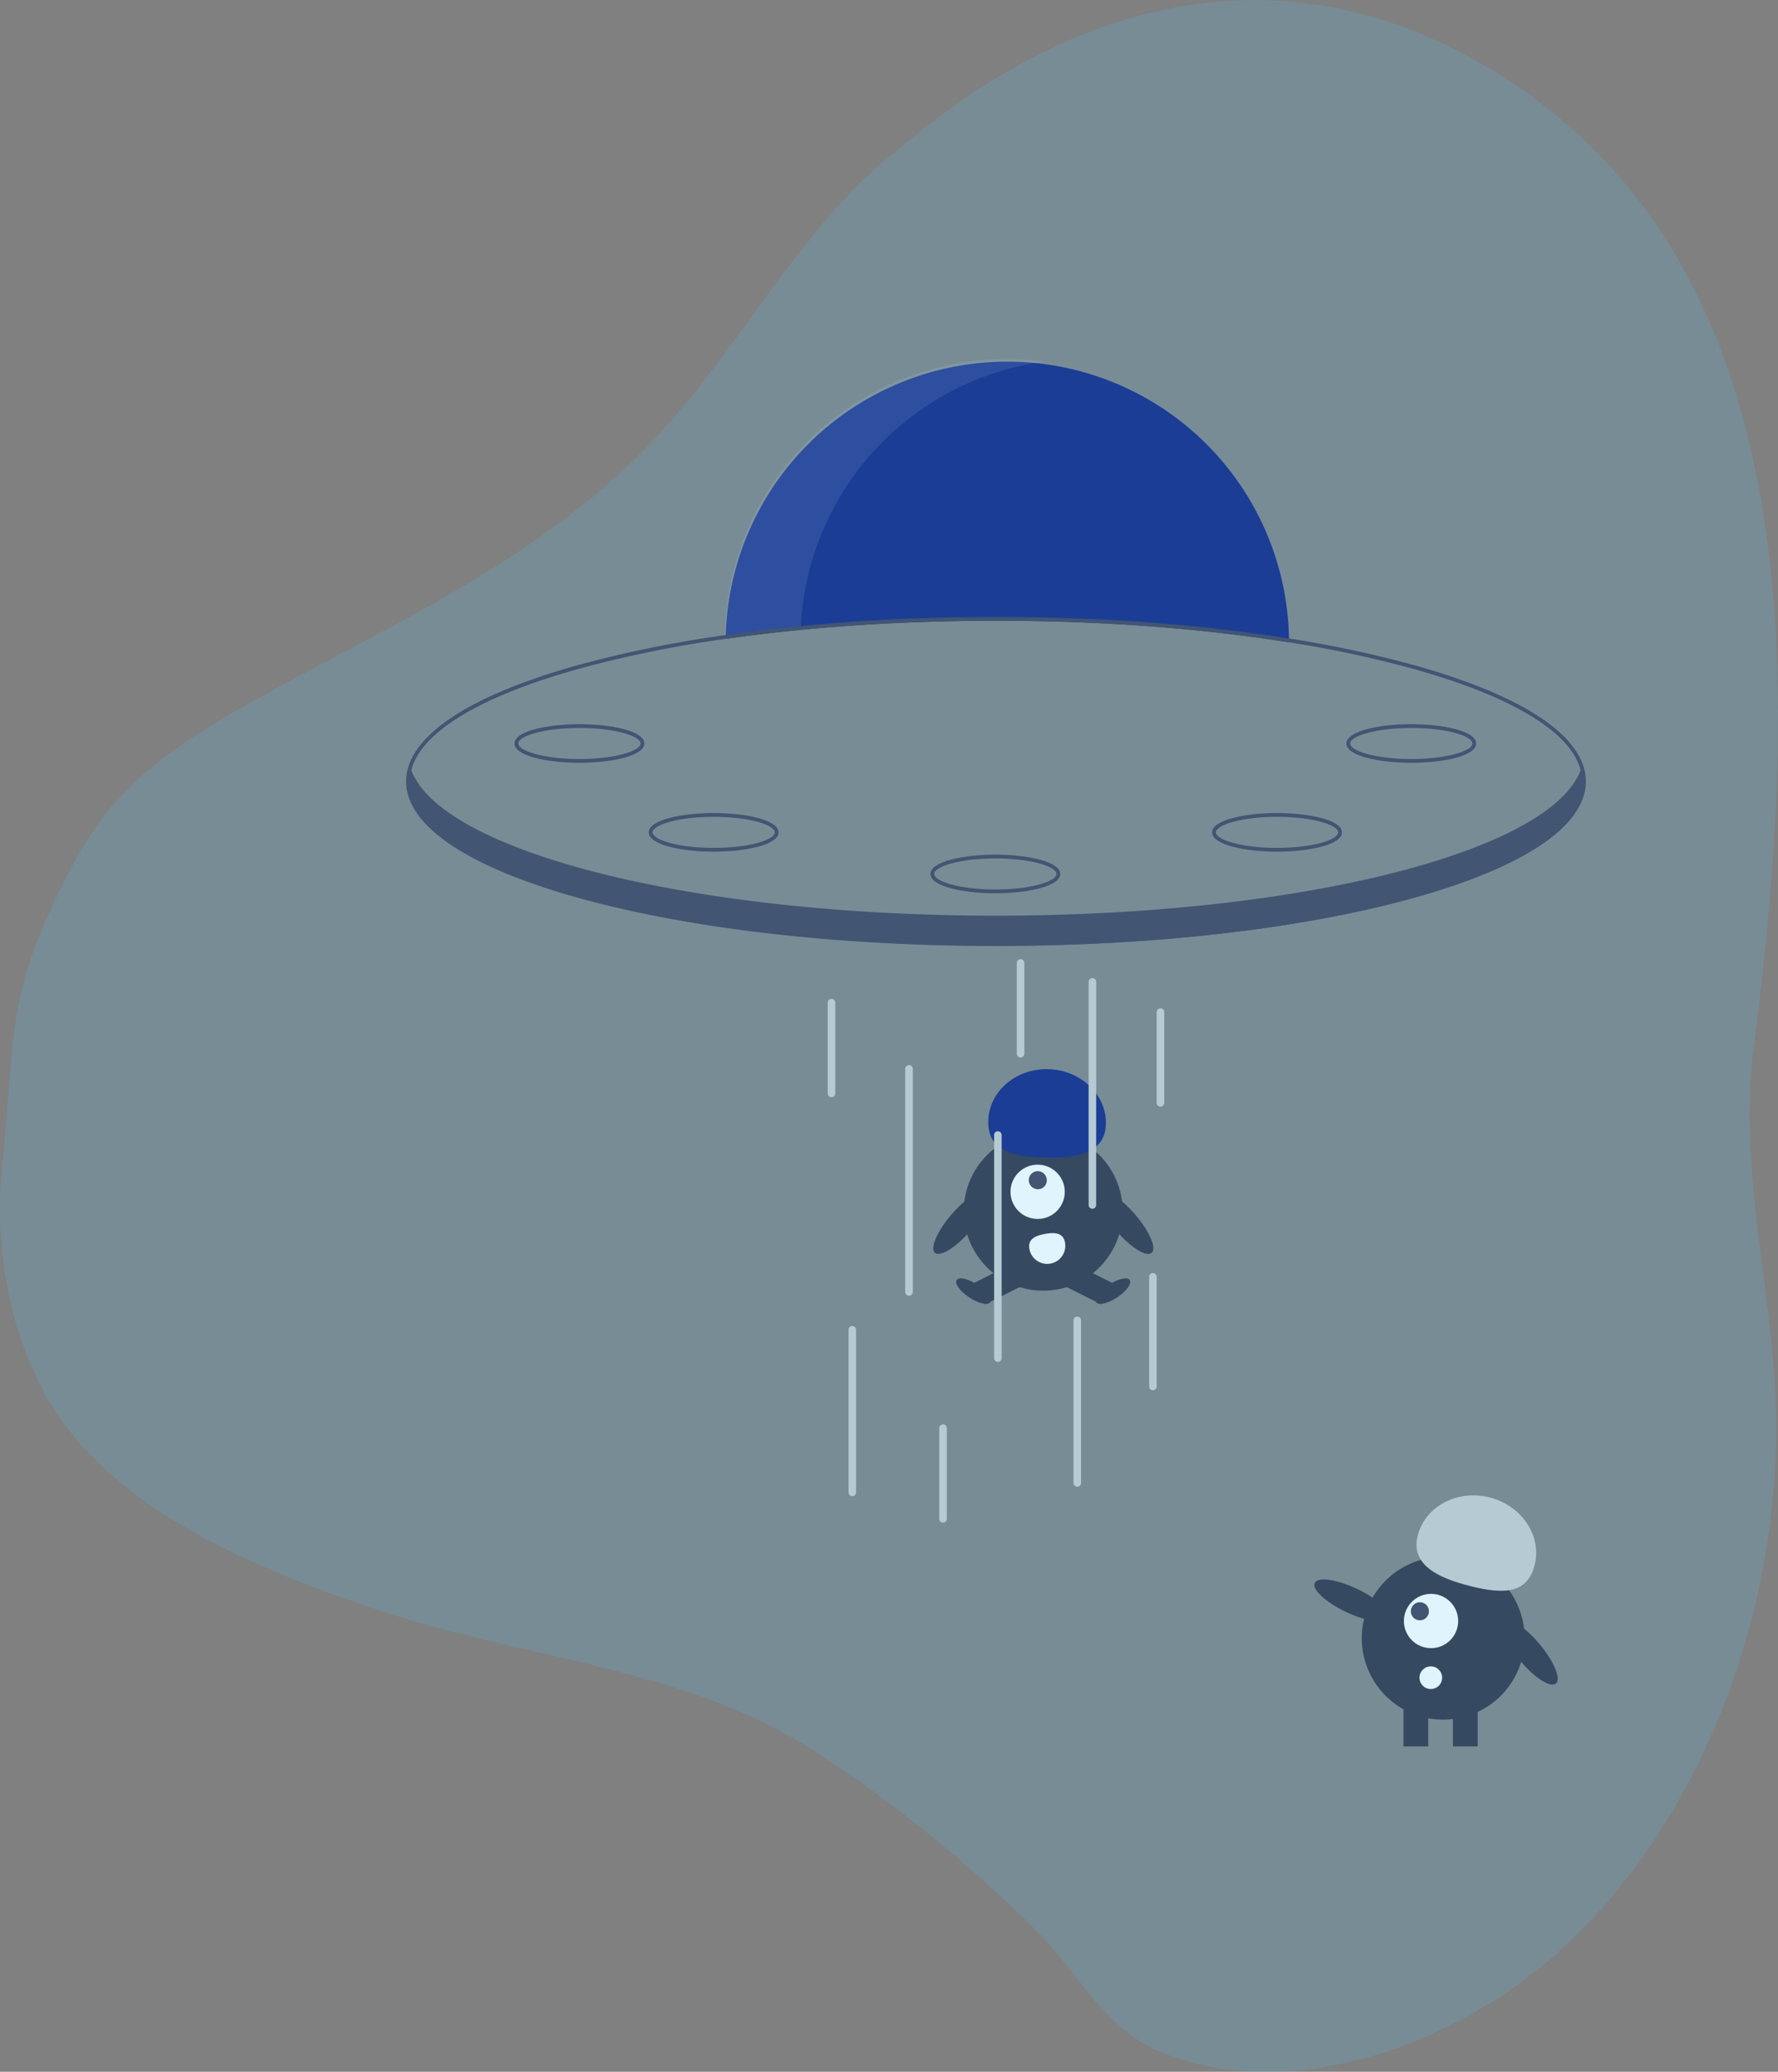 <?xml version="1.0" encoding="UTF-8" standalone="no"?>
<svg
   xmlns:dc="http://purl.org/dc/elements/1.1/"
   xmlns:cc="http://creativecommons.org/ns#"
   xmlns:rdf="http://www.w3.org/1999/02/22-rdf-syntax-ns#"
   xmlns:svg="http://www.w3.org/2000/svg"
   xmlns="http://www.w3.org/2000/svg"
   xmlns:sodipodi="http://sodipodi.sourceforge.net/DTD/sodipodi-0.dtd"
   xmlns:inkscape="http://www.inkscape.org/namespaces/inkscape"
   id="e3553d74-0590-491b-b28e-952d4d1eac83"
   data-name="Layer 1"
   width="940.452"
   height="1095.699"
   viewBox="0 0 940.452 1095.699"
   version="1.1"
   sodipodi:docname="undraw_Taken_re_yn20.svg"
   inkscape:version="0.92.5 (2060ec1f9f, 2020-04-08)">
  <rect x="0" y="0" width="940.452" height="1095.699" fill="#808080" stroke="none"/>
  <defs
     id="defs218" />
  <sodipodi:namedview
     pagecolor="#ffffff"
     bordercolor="#666666"
     borderopacity="1"
     objecttolerance="10"
     gridtolerance="10"
     guidetolerance="10"
     inkscape:pageopacity="0"
     inkscape:pageshadow="2"
     inkscape:window-width="1318"
     inkscape:window-height="704"
     id="namedview216"
     showgrid="false"
     fit-margin-top="0"
     fit-margin-left="0"
     fit-margin-right="0"
     fit-margin-bottom="0"
     inkscape:zoom="0.90400087"
     inkscape:cx="596.43132"
     inkscape:cy="319.18912"
     inkscape:window-x="48"
     inkscape:window-y="27"
     inkscape:window-maximized="1"
     inkscape:current-layer="e3553d74-0590-491b-b28e-952d4d1eac83" />
  <path
     d="m 681.808,339.692 c -46.62,-7.44 -99.71,-11.41 -155,-11.41 -50.6,0 -99.35,3.32 -142.98,9.58 0.01,-0.67 0.02,-1.34 0.05,-2.01 a 148.999,148.999 0 0 1 297.91,1.82 c 0.01,0.68 0.02,1.35 0.02,2.02 z"
     id="path129"
     inkscape:connector-curvature="0"
     style="fill:#102080" />
  <g
     id="g133"
     style="opacity:0.1"
     transform="translate(214.808,189.888)">
    <path
       d="M 601.285,82.144 A 149.047,149.047 0 0 0 432.353,225.373 c -0.03,0.67 -0.04,1.34 -0.05,2.01 12.962,-1.86 26.385,-3.454 40.165,-4.784 A 149.022,149.022 0 0 1 601.285,82.144 Z"
       transform="translate(-263.734,-80.803)"
       id="path131"
       inkscape:connector-curvature="0"
       style="fill:#ffffff" />
  </g>
  <path
     d="m 746.988,351.512 a 600.121,600.121 0 0 0 -65.2,-13.84 943.364,943.364 0 0 0 -108.74,-10.45 c -15.17,-0.62 -30.62,-0.94 -46.24,-0.94 -12.38,0 -24.66,0.2 -36.77,0.6 a 973.29,973.29 0 0 0 -106.16,8.97 624.292,624.292 0 0 0 -77.25,15.66 c -59.21,16.37 -91.82,38.31 -91.82,61.77 0,23.46 32.61,45.4 91.82,61.77 41.64,11.52 92.98,19.37 148.92,22.97 23.09,1.5 46.96,2.26 71.26,2.26 24.38,0 48.33,-0.77 71.49,-2.27 50.91,-3.29 98.01,-10.1 137.43,-20 0.21,-0.06 0.41,-0.11 0.62,-0.16 2.66,-0.66 5.28,-1.35 7.87,-2.04 0.93,-0.26 1.85,-0.51 2.77,-0.76 a 0.978,0.978 0 0 1 0.16,-0.05 c 0.88,-0.24 1.75,-0.49 2.62,-0.73 1.74,-0.5 3.46,-0.99 5.15,-1.5 0.08,-0.02 0.15,-0.04 0.22,-0.06 1.47,-0.44 2.91,-0.88 4.34,-1.32 1.17,-0.37 2.33,-0.73 3.48,-1.1 q 1.261,-0.405 2.49,-0.81 c 0.6,-0.2 1.19,-0.39 1.77,-0.59 0.79,-0.26 1.58,-0.53 2.36,-0.8 0.33,-0.11 0.66,-0.22 0.98,-0.34 0.75,-0.25 1.48,-0.51 2.21,-0.77 0.79,-0.28 1.58,-0.57 2.36,-0.85 0.65,-0.23 1.3,-0.47 1.94,-0.71 0.54,-0.21 1.07,-0.41 1.61,-0.61 1.47,-0.55 2.91,-1.12 4.33,-1.68 0.71,-0.29 1.42,-0.57 2.12,-0.86 0.69,-0.28 1.39,-0.57 2.07,-0.86 q 1.679,-0.705 3.3,-1.41 c 0.52,-0.24 1.05,-0.47 1.56,-0.69 0.39,-0.18 0.77,-0.35 1.16,-0.53 0.28,-0.12 0.56,-0.25 0.83,-0.38 1.01,-0.46 2.01,-0.93 2.99,-1.4 q 5.64,-2.7 10.53,-5.52 c 20.45,-11.71 31.24,-24.7 31.24,-38.2 -6e-5,-23.46 -32.61,-45.4 -91.82,-61.77 z m -0.54,121.62 c -41.69,11.53 -93.17,19.38 -149.26,22.95 -22.81,1.45 -46.39,2.2 -70.38,2.2 -23.91,0 -47.41,-0.74 -70.15,-2.19 -56.18,-3.56 -107.74,-11.41 -149.49,-22.96 -58.27,-16.12 -90.36,-37.37 -90.36,-59.85 a 24.118,24.118 0 0 1 0.74,-5.89 c 5.1,-20.28 36.47,-39.26 89.62,-53.96 a 623.806,623.806 0 0 1 76.66,-15.57 976.027,976.027 0 0 1 106.8,-9 q 17.881,-0.585 36.18,-0.58 c 15.41,0 30.65,0.31 45.63,0.91 a 941.367,941.367 0 0 1 109.37,10.5 598.858,598.858 0 0 1 64.64,13.74 c 53.14,14.7 84.5,33.67 89.61,53.94 a 23.822,23.822 0 0 1 0.75,5.91 c 0,22.48 -32.09,43.73 -90.36,59.85 z"
     id="path135"
     inkscape:connector-curvature="0"
     style="fill:#3f3d56" />
  <path
     d="m 838.238,414.192 c 0,13.36 -11.01,26 -30.67,37.29 -3.27,1.88 -6.79,3.72 -10.53,5.52 -0.98,0.47 -1.98,0.94 -2.99,1.4 -0.27,0.13 -0.55,0.26 -0.83,0.38 -0.39,0.18 -0.77,0.35 -1.16,0.53 -0.51,0.22 -1.04,0.45 -1.56,0.69 q -1.62,0.705 -3.3,1.41 c -0.68,0.29 -1.38,0.58 -2.07,0.86 -0.7,0.29 -1.41,0.57 -2.12,0.86 -1.42,0.56 -2.86,1.13 -4.33,1.68 -0.54,0.2 -1.07,0.4 -1.61,0.61 -0.64,0.24 -1.29,0.48 -1.94,0.71 -0.78,0.28 -1.57,0.57 -2.36,0.85 -0.73,0.26 -1.46,0.52 -2.21,0.77 -0.32,0.12 -0.65,0.23 -0.98,0.34 -0.78,0.27 -1.57,0.54 -2.36,0.8 -0.58,0.2 -1.17,0.39 -1.77,0.59 q -1.23,0.405 -2.49,0.81 c -1.15,0.37 -2.31,0.73 -3.48,1.1 -1.43,0.44 -2.87,0.88 -4.34,1.32 -0.07,0.02 -0.14,0.04 -0.22,0.06 -1.69,0.51 -3.41,1 -5.15,1.5 -0.87,0.24 -1.74,0.49 -2.62,0.73 a 0.978,0.978 0 0 0 -0.16,0.05 c -0.92,0.25 -1.84,0.5 -2.77,0.76 -2.58,0.68 -5.21,1.37 -7.87,2.04 -0.21,0.05 -0.41,0.1 -0.62,0.16 -38.35,9.58 -85.4,16.56 -137.47,19.93 -22.81,1.47 -46.59,2.25 -71.02,2.25 -24.65,0 -48.63,-0.79 -71.62,-2.29 -137.24,-8.95 -239.38,-43.03 -239.38,-83.71 a 25.072,25.072 0 0 1 1.12,-7.3 c 0.06,0.17 0.12,0.33 0.19,0.5 14.27,37.48 115.54,67.77 246.94,75.16 20.13,1.14 40.98,1.73 62.32,1.73 21.43,0 42.36,-0.6 62.57,-1.74 131.29,-7.42 232.46,-37.72 246.68,-75.17 q 0.36,-0.9 0.63,-1.8 a 25.305,25.305 0 0 1 1.55,8.62 z"
     id="path137"
     inkscape:connector-curvature="0"
     style="fill:#3f3d56" />
  <path
     d="m 306.477,403.428 c -16.643,0 -34.331,-3.581 -34.331,-10.217 0,-6.636 17.688,-10.217 34.331,-10.217 16.643,0 34.331,3.581 34.331,10.217 0,6.636 -17.688,10.217 -34.331,10.217 z m 0,-18.434 c -19.053,0 -32.331,4.331 -32.331,8.217 0,3.886 13.278,8.217 32.331,8.217 19.053,0 32.331,-4.331 32.331,-8.217 0,-3.886 -13.278,-8.217 -32.331,-8.217 z"
     id="path139"
     inkscape:connector-curvature="0"
     style="fill:#3f3d56" />
  <path
     d="m 377.477,450.428 c -16.643,0 -34.331,-3.581 -34.331,-10.217 0,-6.636 17.688,-10.217 34.331,-10.217 16.643,0 34.331,3.581 34.331,10.217 0,6.636 -17.688,10.217 -34.331,10.217 z m 0,-18.434 c -19.053,0 -32.331,4.331 -32.331,8.217 0,3.886 13.278,8.217 32.331,8.217 19.053,0 32.331,-4.331 32.331,-8.217 0,-3.886 -13.278,-8.217 -32.331,-8.217 z"
     id="path141"
     inkscape:connector-curvature="0"
     style="fill:#3f3d56" />
  <path
     d="m 746.477,403.428 c -16.643,0 -34.331,-3.581 -34.331,-10.217 0,-6.636 17.688,-10.217 34.331,-10.217 16.643,0 34.331,3.581 34.331,10.217 0,6.636 -17.688,10.217 -34.331,10.217 z m 0,-18.434 c -19.053,0 -32.331,4.331 -32.331,8.217 0,3.886 13.278,8.217 32.331,8.217 19.053,0 32.331,-4.331 32.331,-8.217 0,-3.886 -13.278,-8.217 -32.331,-8.217 z"
     id="path143"
     inkscape:connector-curvature="0"
     style="fill:#3f3d56" />
  <path
     d="m 675.477,450.428 c -16.643,0 -34.331,-3.581 -34.331,-10.217 0,-6.636 17.688,-10.217 34.331,-10.217 16.643,0 34.331,3.581 34.331,10.217 0,6.636 -17.688,10.217 -34.331,10.217 z m 0,-18.434 c -19.053,0 -32.331,4.331 -32.331,8.217 0,3.886 13.278,8.217 32.331,8.217 19.053,0 32.331,-4.331 32.331,-8.217 0,-3.886 -13.278,-8.217 -32.331,-8.217 z"
     id="path145"
     inkscape:connector-curvature="0"
     style="fill:#3f3d56" />
  <path
     d="m 526.477,472.428 c -16.643,0 -34.331,-3.581 -34.331,-10.217 0,-6.636 17.688,-10.217 34.331,-10.217 16.643,0 34.331,3.581 34.331,10.217 0,6.636 -17.688,10.217 -34.331,10.217 z m 0,-18.434 c -19.053,0 -32.331,4.331 -32.331,8.217 0,3.886 13.278,8.217 32.331,8.217 19.053,0 32.331,-4.331 32.331,-8.217 0,-3.886 -13.278,-8.217 -32.331,-8.217 z"
     id="path147"
     inkscape:connector-curvature="0"
     style="fill:#3f3d56" />
  <circle
     cx="551.785"
     cy="640.592"
     r="42.012"
     id="circle149"
     style="fill:#2f2e41" />
  <rect
     x="157.024"
     y="837.386"
     width="22.868"
     height="12.763"
     transform="rotate(-26.601)"
     id="rect151"
     style="fill:#2f2e41" />
  <ellipse
     cx="-286.64"
     cy="805.739"
     rx="3.989"
     ry="10.636"
     transform="rotate(-56.601)"
     id="ellipse153"
     style="fill:#2f2e41" />
  <rect
     x="-355.998"
     y="806.862"
     width="12.763"
     height="22.868"
     transform="rotate(-63.399)"
     id="rect155"
     style="fill:#2f2e41" />
  <ellipse
     cx="115.588"
     cy="894.115"
     rx="10.636"
     ry="3.989"
     transform="rotate(-33.399)"
     id="ellipse157"
     style="fill:#2f2e41" />
  <circle
     cx="548.844"
     cy="630.316"
     r="14.359"
     id="circle159"
     style="fill:#ffffff" />
  <ellipse
     cx="-53.193"
     cy="829.515"
     rx="4.766"
     ry="4.8"
     transform="rotate(-45)"
     id="ellipse161"
     style="fill:#3f3d56" />
  <path
     d="m 584.927,594.887 c 0.632,-15.554 -12.773,-28.728 -29.941,-29.425 -17.168,-0.697 -31.597,11.346 -32.229,26.9 -0.632,15.554 11.302,19.087 28.47,19.785 17.168,0.697 33.068,-1.706 33.7,-17.26 z"
     id="path163"
     inkscape:connector-curvature="0"
     style="fill:#102080" />
  <ellipse
     cx="30.599"
     cy="878.52"
     rx="6.594"
     ry="21.006"
     transform="rotate(-40.645)"
     id="ellipse165"
     style="fill:#2f2e41" />
  <ellipse
     cx="-159.608"
     cy="806.833"
     rx="21.006"
     ry="6.594"
     transform="rotate(-49.355)"
     id="ellipse167"
     style="fill:#2f2e41" />
  <path
     d="m 563.324,657.149 a 9.572,9.572 0 0 1 -18.835,3.429 l -0.003,-0.018 c -0.942,-5.202 3.08,-7.043 8.283,-7.985 5.202,-0.942 9.614,-0.628 10.556,4.574 z"
     id="path169"
     inkscape:connector-curvature="0"
     style="fill:#ffffff" />
  <path
     d="m 480.808,685.282 a 2,2 0 0 1 -2,-2 v -118 a 2,2 0 0 1 4,0 v 118 a 2,2 0 0 1 -2,2 z"
     id="path171"
     inkscape:connector-curvature="0"
     style="fill:#cccccc" />
  <path
     d="m 450.808,791.282 a 2,2 0 0 1 -2,-2 v -86 a 2,2 0 1 1 4,0 v 86 a 2,2 0 0 1 -2,2 z"
     id="path173"
     inkscape:connector-curvature="0"
     style="fill:#cccccc" />
  <path
     d="m 527.808,720.282 a 2,2 0 0 1 -2,-2 v -118 a 2,2 0 1 1 4,0 v 118 a 2,2 0 0 1 -2,2 z"
     id="path175"
     inkscape:connector-curvature="0"
     style="fill:#cccccc" />
  <path
     d="m 498.808,805.282 a 2,2 0 0 1 -2,-2 v -48 a 2,2 0 1 1 4,0 v 48 a 2,2 0 0 1 -2,2 z"
     id="path177"
     inkscape:connector-curvature="0"
     style="fill:#cccccc" />
  <path
     d="m 539.808,559.282 a 2,2 0 0 1 -2,-2 v -48 a 2,2 0 0 1 4,0 v 48 a 2,2 0 0 1 -2,2 z"
     id="path179"
     inkscape:connector-curvature="0"
     style="fill:#cccccc" />
  <path
     d="m 439.808,580.282 a 2,2 0 0 1 -2,-2 v -48 a 2,2 0 0 1 4,0 v 48 a 2,2 0 0 1 -2,2 z"
     id="path181"
     inkscape:connector-curvature="0"
     style="fill:#cccccc" />
  <path
     d="m 613.808,585.282 a 2,2 0 0 1 -2,-2 v -48 a 2,2 0 1 1 4,0 v 48 a 2,2 0 0 1 -2,2 z"
     id="path183"
     inkscape:connector-curvature="0"
     style="fill:#cccccc" />
  <path
     d="m 609.808,735.282 a 2,2 0 0 1 -2,-2 v -58 a 2,2 0 1 1 4,0 v 58 a 2,2 0 0 1 -2,2 z"
     id="path185"
     inkscape:connector-curvature="0"
     style="fill:#cccccc" />
  <path
     d="m 569.808,786.282 a 2,2 0 0 1 -2,-2 v -86 a 2,2 0 1 1 4,0 v 86 a 2,2 0 0 1 -2,2 z"
     id="path187"
     inkscape:connector-curvature="0"
     style="fill:#cccccc" />
  <path
     d="m 577.808,639.282 a 2,2 0 0 1 -2,-2 v -118 a 2,2 0 1 1 4,0 v 118 a 2,2 0 0 1 -2,2 z"
     id="path189"
     inkscape:connector-curvature="0"
     style="fill:#cccccc" />
  <ellipse
     cx="59.433"
     cy="1189.488"
     rx="6.76"
     ry="21.534"
     transform="rotate(-39.938)"
     id="ellipse191"
     style="fill:#2f2e41" />
  <circle
     cx="-580.531"
     cy="998.173"
     r="43.067"
     transform="rotate(-71.565)"
     id="circle193"
     style="fill:#2f2e41" />
  <rect
     x="768.515"
     y="900.19"
     width="13.084"
     height="23.442"
     id="rect195"
     style="fill:#2f2e41" />
  <rect
     x="742.347"
     y="900.19"
     width="13.084"
     height="23.442"
     id="rect197"
     style="fill:#2f2e41" />
  <path
     d="m 749.847,812.254 c 3.846,-15.487 20.821,-24.601 37.915,-20.356 17.094,4.245 27.834,20.24 23.989,35.727 -3.846,15.487 -16.604,15.537 -33.698,11.292 -17.094,-4.245 -32.051,-11.176 -28.205,-26.663 z"
     id="path203"
     inkscape:connector-curvature="0"
     style="fill:#cccccc" />
  <ellipse
     cx="-458.413"
     cy="1008.607"
     rx="6.76"
     ry="21.534"
     transform="rotate(-64.626)"
     id="ellipse205"
     style="fill:#2f2e41" />
  <circle
     cx="756.931"
     cy="857.303"
     r="14.359"
     id="circle207"
     style="fill:#ffffff" />
  <circle
     cx="751.03"
     cy="852.156"
     r="4.786"
     id="circle209"
     style="fill:#3f3d56" />
  <circle
     cx="756.808"
     cy="887.282"
     r="6"
     id="circle211"
     style="fill:#ffffff" />
  <path
     inkscape:connector-curvature="0"
     d="M 926.688,855.491 A 301.695,361.919 26.165 0 0 939.11,738.471 C 936.315,676.337 919.516,616.618 927.663,553.314 954.192,346.947 953.526,132.499 784.441,34.182 627.31,-56.985 498.135,61.263 477.003,77.387 425.712,116.524 393.74,180.468 348.984,229.152 286.652,296.923 203.982,330.986 127.735,374.207 100.666,389.585 73.255,407.139 53.445,433.493 41.325,449.63 32.688,468.22 24.194,486.82 3.552,532.082 6.565,567.073 1.489,612.624 A 183.141,219.699 26.165 0 0 23.187,736.201 c 34.473,63.497 116.886,95.482 180.147,116.32 76.682,25.279 160.401,29.709 229.179,74.614 a 863.863,1036.304 26.165 0 1 115.667,93.984 c 24.038,23.948 35.739,52.827 68.28,65.195 67.278,25.543 155.367,-3.18 214.784,-60.411 46.736,-45.017 78.949,-106.123 95.444,-170.412 z"
     style="opacity:0.18;isolation:isolate;fill:#4fc3f7;stroke-width:2.843"
     id="path27" />
</svg>
